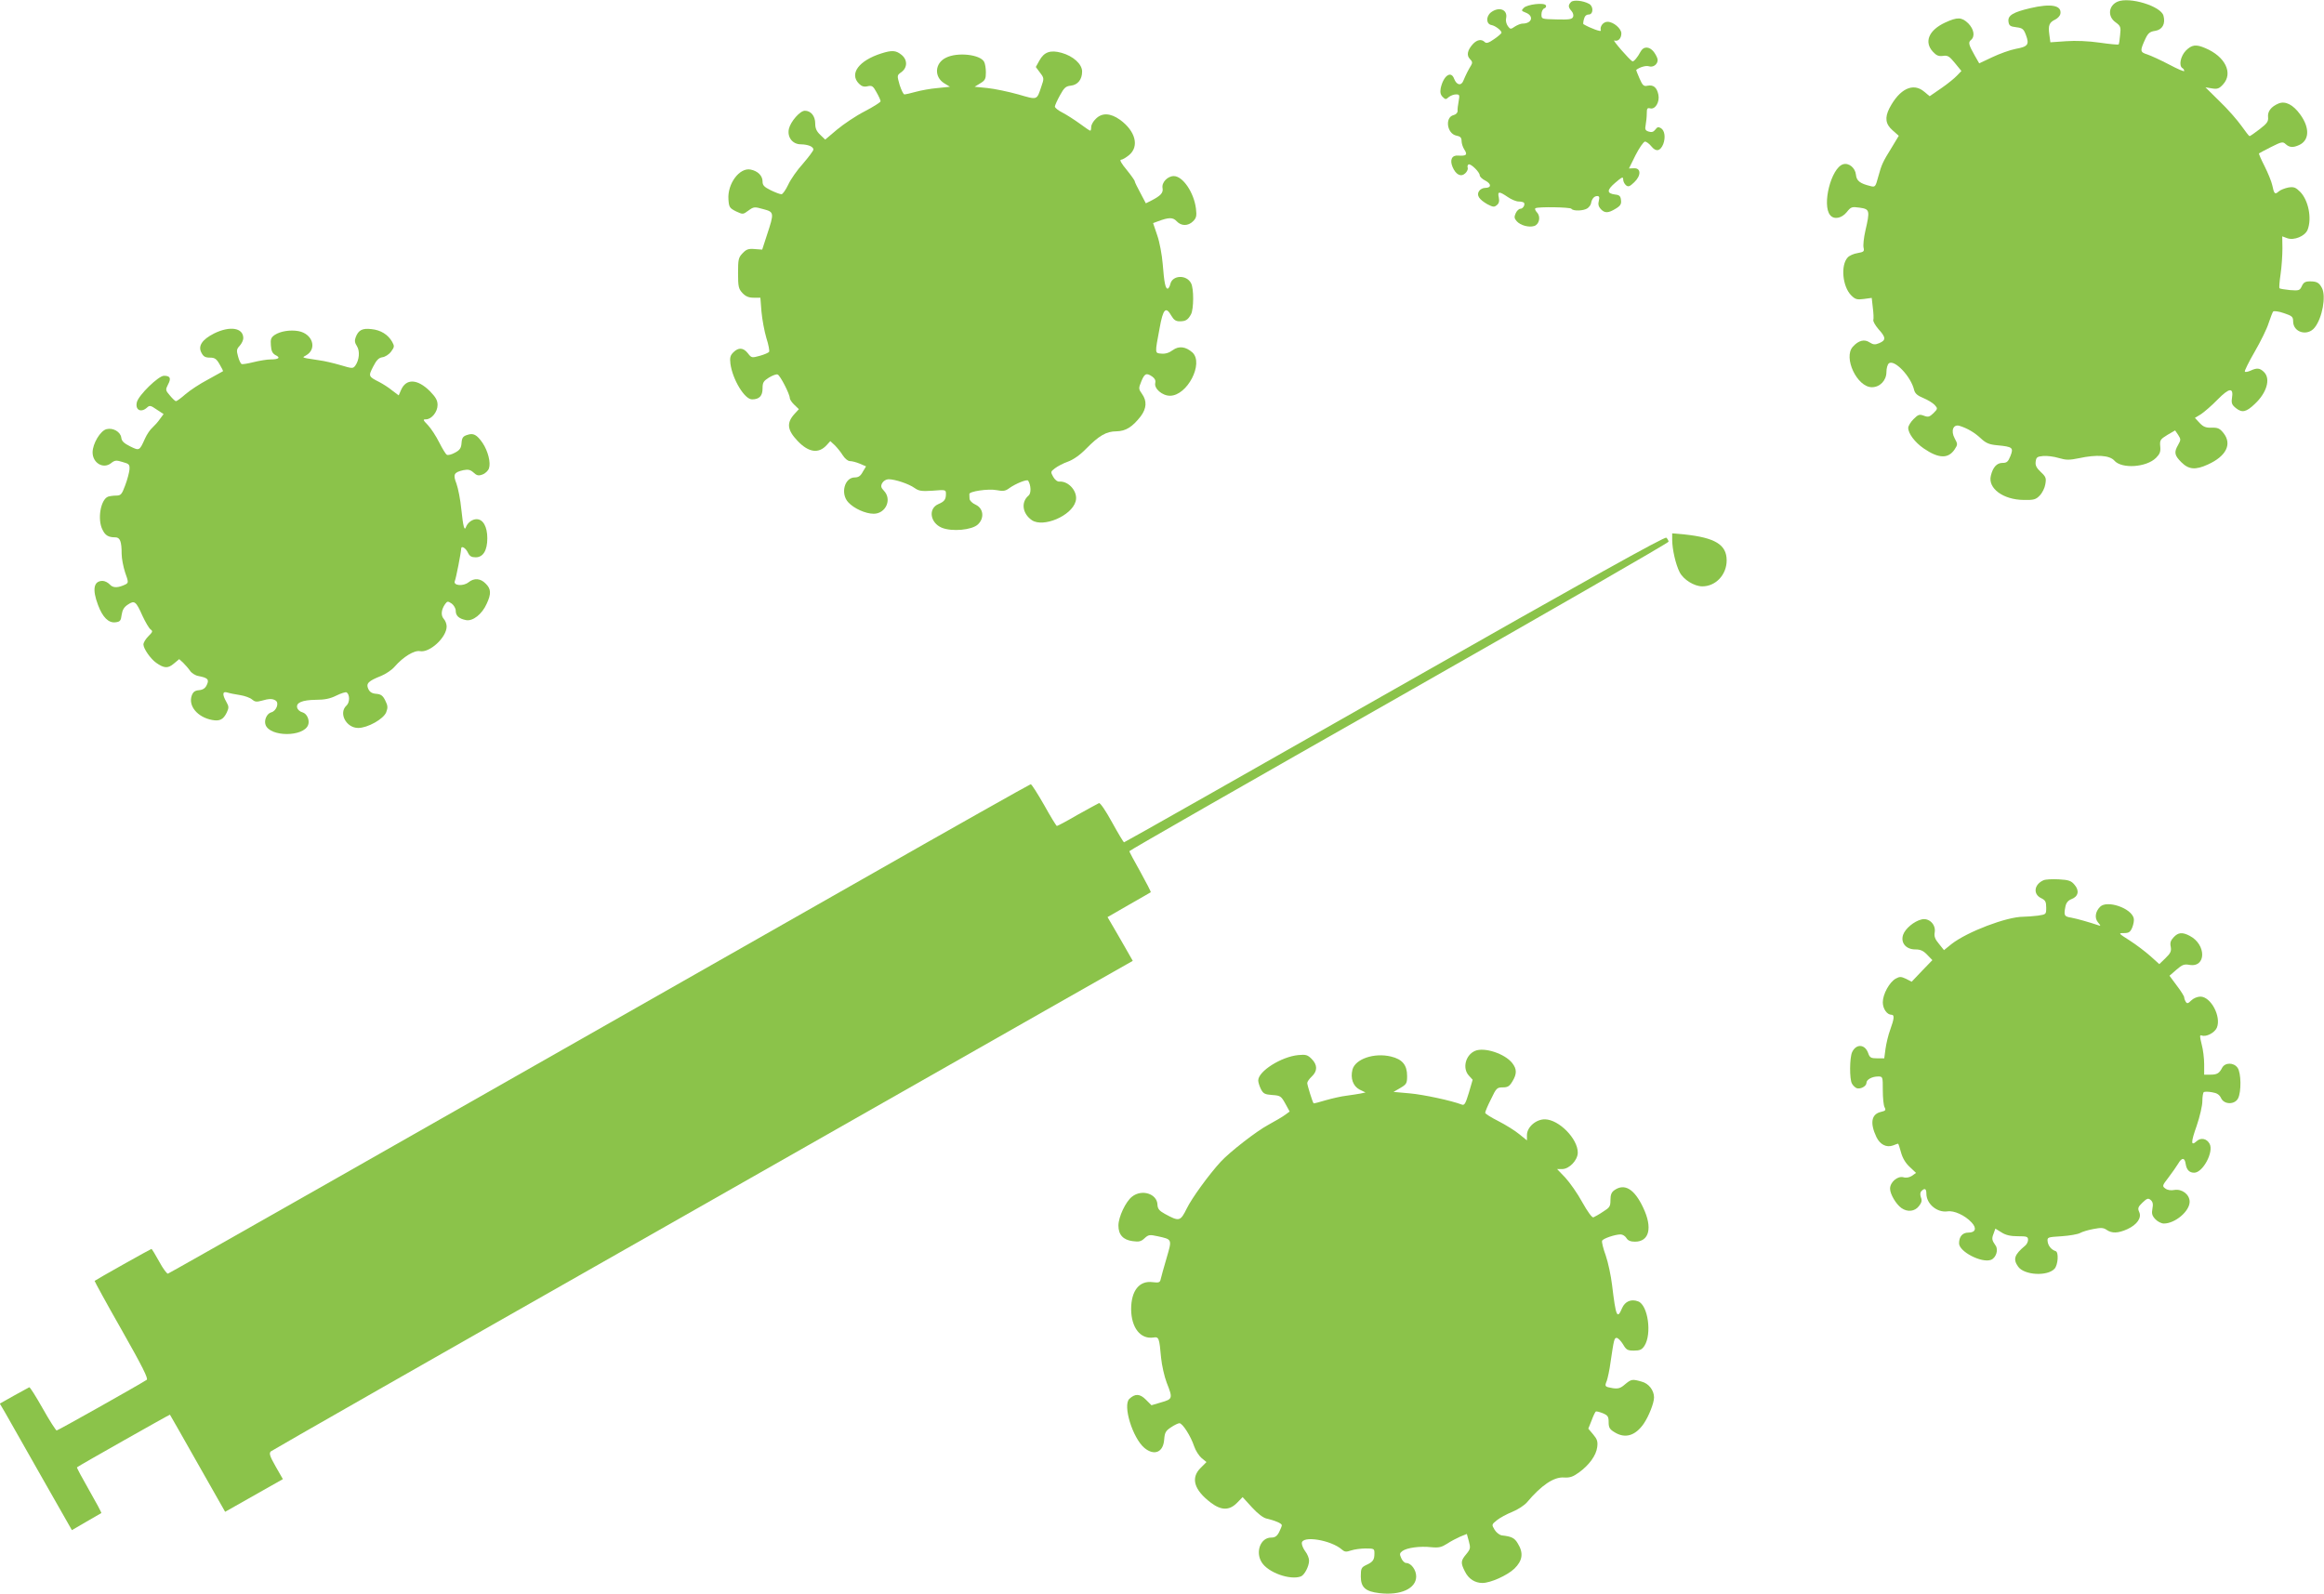 <?xml version="1.0" standalone="no"?>
<!DOCTYPE svg PUBLIC "-//W3C//DTD SVG 20010904//EN"
 "http://www.w3.org/TR/2001/REC-SVG-20010904/DTD/svg10.dtd">
<svg version="1.0" xmlns="http://www.w3.org/2000/svg"
 width="1280pt" height="878pt" viewBox="0 0 1280 878"
 preserveAspectRatio="xMidYMid meet">
<g transform="translate(0,878) scale(0.1,-0.1)"
fill="#8bc34a" stroke="none">
<path d="M8653 8769 c-17 -17 -16 -29 2 -49 9 -10 13 -24 9 -33 -5 -13 -21
-16 -90 -14 -84 2 -84 2 -84 28 0 15 7 30 16 33 8 3 12 11 8 17 -10 16 -102 5
-121 -14 -15 -15 -14 -17 9 -26 48 -18 37 -61 -17 -61 -8 0 -27 -7 -41 -16
-23 -16 -26 -16 -39 2 -8 11 -13 29 -10 42 11 49 -38 68 -83 34 -29 -23 -27
-65 3 -70 21 -4 55 -30 55 -42 0 -4 -18 -20 -40 -35 -31 -22 -44 -25 -52 -17
-18 18 -42 14 -65 -10 -31 -34 -37 -63 -17 -83 13 -13 15 -21 7 -34 -16 -26
-30 -54 -42 -83 -12 -33 -38 -28 -52 8 -17 47 -59 17 -74 -52 -4 -23 -1 -36
11 -48 15 -15 18 -15 33 -1 10 8 28 15 40 15 20 0 21 -3 15 -37 -4 -21 -7 -45
-6 -55 0 -9 -9 -19 -22 -22 -49 -12 -37 -102 15 -113 22 -4 29 -11 29 -30 0
-13 7 -35 16 -48 18 -28 10 -35 -35 -32 -34 3 -47 -23 -31 -62 18 -43 46 -58
70 -36 10 9 16 23 14 30 -3 7 -1 16 4 19 12 7 62 -42 62 -60 0 -7 14 -21 31
-29 34 -18 34 -40 -1 -40 -13 0 -28 -8 -34 -18 -15 -23 1 -46 46 -72 31 -16
38 -17 52 -5 12 9 15 22 11 42 -8 35 2 35 49 3 20 -14 47 -25 60 -25 12 0 25
-3 29 -6 9 -10 -4 -34 -19 -34 -8 0 -20 -11 -26 -25 -9 -20 -8 -28 6 -44 21
-23 67 -35 96 -26 28 9 37 51 16 74 -10 11 -14 21 -9 24 16 9 192 6 198 -3 9
-14 68 -12 89 3 9 7 18 19 19 27 4 24 17 40 34 40 11 0 14 -6 9 -26 -5 -18 -2
-32 10 -45 22 -24 41 -24 82 1 27 16 33 26 30 48 -2 21 -9 28 -30 30 -49 6
-50 24 -2 65 37 32 44 35 44 19 0 -11 7 -25 15 -32 13 -11 21 -8 46 16 39 37
38 80 -3 77 l-26 -1 36 73 c21 41 44 74 52 75 8 0 24 -12 36 -27 25 -31 49
-26 65 14 13 36 8 74 -13 87 -14 8 -20 7 -31 -8 -10 -13 -20 -16 -36 -11 -19
6 -22 12 -17 37 3 17 6 45 6 63 0 28 3 32 19 28 28 -7 53 35 45 75 -8 40 -27
56 -59 50 -22 -5 -28 1 -45 40 -11 25 -19 46 -18 47 19 15 53 25 69 20 24 -8
49 10 49 35 0 9 -10 29 -21 44 -25 32 -58 32 -74 0 -15 -29 -37 -55 -44 -52
-16 8 -114 121 -100 115 21 -7 39 11 39 39 0 27 -44 64 -76 64 -24 0 -44 -26
-37 -48 4 -10 -59 13 -96 35 -2 1 -1 14 3 28 4 16 13 25 26 25 26 0 28 45 2
59 -33 18 -86 23 -99 10z"/>
<path d="M11663 8771 c-50 -22 -56 -81 -12 -113 29 -21 31 -27 26 -71 -2 -26
-6 -49 -8 -52 -3 -2 -50 2 -104 10 -62 9 -133 12 -186 8 l-86 -6 -6 44 c-7 50
0 66 34 82 13 7 25 20 27 30 9 48 -51 59 -166 32 -94 -22 -124 -40 -120 -73 3
-23 9 -28 43 -32 34 -4 41 -10 53 -42 20 -53 12 -65 -55 -77 -32 -6 -90 -27
-130 -46 l-72 -34 -24 42 c-34 60 -38 74 -21 87 23 20 16 59 -15 91 -36 35
-60 36 -127 5 -91 -42 -118 -107 -68 -161 19 -21 32 -26 55 -23 26 4 35 -1 66
-39 l36 -44 -24 -25 c-13 -14 -52 -46 -87 -70 l-64 -44 -30 25 c-61 52 -136
16 -192 -92 -26 -52 -21 -87 18 -121 l34 -30 -38 -63 c-52 -84 -56 -94 -75
-162 -15 -56 -17 -59 -43 -52 -58 14 -77 29 -80 63 -4 38 -40 67 -71 57 -66
-21 -117 -225 -71 -280 21 -26 63 -18 91 16 24 30 28 31 72 25 55 -8 57 -15
31 -127 -9 -39 -13 -81 -10 -93 5 -21 1 -24 -32 -30 -21 -3 -47 -14 -56 -25
-39 -43 -28 -160 20 -208 22 -22 32 -25 69 -20 l44 6 6 -54 c4 -29 5 -60 3
-67 -3 -7 10 -30 28 -51 42 -46 42 -61 5 -77 -24 -10 -33 -9 -54 4 -28 19 -61
11 -92 -24 -54 -59 23 -223 105 -223 44 0 80 37 80 84 0 20 6 41 13 47 30 25
123 -72 140 -148 5 -18 19 -30 51 -43 24 -10 52 -27 62 -38 17 -19 17 -21 -7
-45 -22 -21 -29 -23 -53 -14 -24 9 -31 7 -57 -19 -16 -16 -29 -38 -29 -48 0
-31 37 -80 85 -113 83 -57 136 -58 171 -5 17 26 17 29 0 60 -23 42 -8 80 27
69 42 -13 82 -36 117 -69 28 -26 46 -34 92 -38 83 -8 89 -13 71 -59 -13 -32
-20 -38 -44 -38 -31 0 -53 -24 -64 -71 -17 -69 68 -132 181 -133 55 -1 67 2
88 24 14 14 28 42 31 62 6 34 4 41 -25 68 -23 22 -31 36 -28 57 3 24 8 28 41
31 21 2 60 -3 86 -11 41 -12 58 -12 112 -1 97 21 168 16 194 -13 40 -47 177
-38 230 15 21 21 26 34 23 63 -3 34 0 39 39 63 l43 25 17 -25 c15 -24 15 -27
0 -54 -24 -41 -21 -58 17 -96 41 -41 78 -44 146 -13 102 46 135 113 86 174
-20 25 -31 30 -64 29 -32 -1 -46 4 -67 26 l-26 28 33 20 c18 12 60 48 92 81
65 66 89 68 79 7 -4 -27 0 -37 23 -55 33 -26 56 -21 102 23 67 62 89 139 52
176 -23 23 -39 25 -75 8 -14 -6 -28 -9 -31 -5 -3 3 21 52 54 109 33 57 68 128
77 158 10 30 21 59 25 64 5 4 31 1 59 -9 45 -15 51 -20 51 -45 0 -62 80 -84
119 -34 42 53 63 172 40 217 -16 30 -28 37 -67 37 -25 0 -35 -6 -44 -26 -11
-24 -16 -26 -65 -22 -29 3 -55 7 -58 10 -3 3 0 38 6 79 6 41 10 104 10 141
l-1 66 27 -10 c38 -14 99 11 113 47 24 63 4 162 -41 208 -25 25 -35 29 -66 24
-19 -4 -43 -13 -53 -22 -20 -18 -25 -14 -35 35 -4 19 -23 66 -42 104 -19 37
-33 69 -31 71 2 2 31 17 66 35 58 29 65 31 81 16 21 -19 41 -20 74 -5 57 26
59 95 7 167 -40 56 -83 77 -120 62 -41 -17 -62 -44 -58 -76 2 -23 -5 -34 -47
-66 -27 -21 -52 -38 -55 -38 -3 0 -23 26 -45 57 -22 31 -75 92 -119 134 l-79
78 36 -6 c30 -5 40 -1 61 22 57 62 12 154 -98 200 -51 22 -74 19 -107 -14 -29
-30 -40 -83 -19 -96 6 -3 10 -10 10 -16 0 -5 -37 11 -82 35 -46 24 -100 49
-121 56 -41 13 -42 19 -9 90 14 28 24 36 52 40 39 6 58 38 46 83 -13 53 -187
106 -253 78z"/>
<path d="M4855 8486 c-124 -39 -179 -112 -124 -167 15 -15 28 -19 48 -14 24 5
30 1 49 -34 12 -21 22 -43 22 -49 0 -5 -39 -30 -87 -55 -49 -25 -117 -71 -153
-101 l-65 -55 -27 26 c-21 20 -28 36 -28 63 0 41 -24 70 -57 70 -27 0 -79 -60
-88 -100 -10 -46 20 -85 66 -85 41 -1 69 -13 69 -29 0 -6 -26 -41 -57 -77 -32
-35 -69 -88 -82 -117 -14 -29 -30 -52 -37 -52 -8 0 -34 10 -59 22 -36 18 -45
27 -45 48 0 32 -26 58 -66 66 -61 12 -128 -78 -122 -164 3 -43 6 -48 41 -66
39 -18 39 -18 69 4 29 21 33 22 82 8 60 -16 61 -19 20 -143 l-26 -80 -41 3
c-35 3 -46 -1 -67 -23 -23 -24 -25 -35 -25 -110 0 -74 3 -86 24 -109 18 -19
35 -26 62 -26 l37 0 6 -77 c4 -43 16 -108 27 -145 12 -37 18 -71 15 -76 -3 -5
-26 -15 -51 -22 -44 -12 -46 -12 -66 14 -25 32 -52 33 -80 5 -17 -17 -20 -29
-16 -63 12 -87 78 -196 119 -196 40 0 58 19 58 60 0 33 5 41 35 60 20 12 41
20 48 17 14 -5 67 -108 67 -130 0 -7 11 -24 25 -37 l25 -24 -23 -25 c-46 -50
-42 -89 16 -150 61 -64 116 -72 161 -22 l19 21 24 -22 c13 -13 33 -37 44 -55
12 -19 29 -33 40 -33 11 0 35 -6 54 -14 l35 -15 -18 -30 c-12 -23 -24 -31 -44
-31 -57 0 -80 -90 -36 -137 31 -34 95 -63 140 -63 66 0 102 78 57 126 -17 18
-19 26 -10 43 7 12 22 21 35 21 35 0 111 -25 143 -48 24 -17 39 -19 101 -15
71 6 72 5 72 -18 0 -31 -9 -42 -42 -56 -57 -25 -45 -103 19 -130 56 -23 166
-13 199 18 37 35 31 89 -13 109 -18 8 -33 23 -33 33 0 9 -1 20 -1 25 -3 15
104 31 150 22 36 -7 49 -5 70 11 35 25 99 51 104 41 16 -26 17 -70 2 -82 -43
-36 -34 -100 19 -136 63 -41 217 24 240 103 16 51 -36 114 -89 110 -11 -1 -25
10 -34 26 -15 27 -15 29 9 47 14 11 46 28 72 37 30 11 67 37 100 71 71 72 111
96 167 96 52 1 88 24 134 83 32 43 35 84 7 123 -19 27 -20 30 -4 69 18 44 28
49 61 26 14 -10 19 -22 16 -34 -8 -31 38 -71 81 -71 95 0 187 178 124 238 -37
33 -75 38 -109 13 -20 -15 -41 -21 -62 -19 -37 3 -37 -2 -10 141 19 106 34
122 65 67 13 -22 24 -30 45 -30 34 0 46 8 63 39 15 29 16 142 0 171 -25 48
-102 45 -114 -4 -3 -14 -10 -26 -15 -26 -12 0 -19 32 -27 135 -4 50 -17 121
-30 158 l-23 68 27 10 c59 22 82 23 103 0 25 -27 63 -27 90 0 18 18 21 29 16
70 -11 88 -72 179 -122 179 -34 0 -68 -35 -62 -66 5 -26 -10 -42 -60 -68 l-32
-16 -30 57 c-17 31 -31 60 -31 64 0 5 -20 33 -45 64 -28 33 -40 55 -31 55 8 0
28 12 45 26 57 48 35 132 -50 194 -53 38 -100 40 -134 5 -14 -13 -25 -33 -25
-45 0 -11 -2 -20 -5 -20 -3 0 -29 17 -58 39 -29 21 -71 48 -94 60 -24 12 -43
27 -43 34 0 6 13 35 28 62 23 42 32 50 59 53 39 4 63 34 63 78 0 41 -49 85
-113 103 -61 17 -96 5 -122 -42 l-20 -36 23 -31 c23 -30 23 -32 7 -78 -25 -75
-20 -73 -127 -42 -54 15 -130 31 -169 35 l-71 7 31 19 c27 16 31 25 31 60 0
22 -4 49 -10 59 -22 40 -147 54 -210 22 -62 -30 -66 -106 -9 -141 l31 -19 -68
-7 c-38 -3 -92 -13 -121 -21 -28 -8 -56 -14 -62 -14 -5 0 -17 24 -26 52 -15
53 -15 53 10 71 34 25 34 69 -1 96 -30 24 -52 25 -109 7z"/>
<path d="M1179 6943 c-67 -34 -90 -70 -69 -107 10 -20 21 -26 46 -26 26 0 36
-6 53 -36 12 -20 21 -38 19 -39 -2 -1 -39 -22 -83 -46 -44 -23 -100 -60 -124
-81 -24 -21 -47 -38 -52 -38 -4 0 -19 14 -33 31 -25 29 -25 32 -11 60 19 35
13 49 -22 49 -30 0 -139 -106 -149 -145 -11 -43 22 -61 56 -30 14 13 20 12 53
-11 l38 -25 -20 -27 c-10 -15 -29 -36 -41 -47 -13 -11 -31 -38 -41 -60 -31
-69 -31 -69 -82 -44 -34 17 -47 29 -49 48 -4 32 -45 56 -81 47 -34 -8 -77 -80
-77 -128 0 -58 58 -93 101 -60 21 17 29 18 64 7 37 -10 40 -14 38 -43 -2 -17
-12 -56 -24 -87 -18 -49 -24 -55 -49 -55 -16 0 -36 -3 -45 -6 -41 -16 -60
-126 -30 -183 15 -31 33 -41 70 -41 26 0 35 -22 35 -91 0 -25 9 -71 19 -102
19 -53 19 -57 3 -66 -41 -20 -69 -21 -87 -1 -10 11 -28 20 -40 20 -49 0 -58
-46 -25 -133 25 -67 58 -100 96 -95 25 3 30 8 34 41 4 27 13 43 35 57 36 24
44 18 80 -63 16 -34 35 -67 44 -74 14 -10 12 -14 -12 -38 -15 -15 -27 -35 -27
-45 0 -23 39 -79 70 -101 44 -31 65 -32 97 -5 l30 25 22 -20 c11 -11 28 -30
37 -43 8 -13 29 -27 47 -30 52 -10 60 -19 46 -49 -8 -18 -21 -27 -43 -29 -23
-2 -33 -10 -40 -30 -20 -57 32 -119 112 -134 42 -8 62 2 81 41 12 26 12 33 -2
58 -24 42 -22 61 6 52 12 -4 43 -10 69 -14 26 -4 56 -15 66 -24 15 -13 25 -15
53 -7 41 12 60 12 77 1 21 -13 4 -58 -24 -65 -25 -7 -41 -44 -31 -70 26 -66
208 -66 234 0 10 26 -6 63 -31 70 -13 3 -26 14 -29 25 -8 28 27 43 103 44 47
0 78 6 112 23 26 13 52 21 57 18 18 -12 18 -55 0 -72 -46 -41 -3 -124 64 -124
52 0 139 49 154 86 10 26 9 37 -5 65 -13 27 -24 35 -50 37 -24 2 -36 10 -44
28 -13 29 1 43 72 71 24 10 58 32 74 51 47 54 108 91 139 85 54 -10 147 76
147 136 0 14 -7 32 -16 42 -17 19 -14 51 8 82 12 16 15 16 36 2 12 -9 22 -27
22 -39 0 -28 17 -44 57 -52 37 -7 88 32 114 91 25 54 24 81 -6 110 -29 30 -64
32 -95 7 -29 -23 -85 -18 -75 7 7 16 34 156 35 178 0 20 26 4 38 -23 9 -18 19
-24 42 -24 41 0 64 38 64 105 0 63 -23 105 -59 105 -24 0 -49 -19 -58 -42 -9
-26 -16 0 -26 95 -5 54 -18 118 -27 143 -20 51 -14 62 38 74 26 5 38 3 56 -13
18 -17 28 -19 49 -11 15 5 32 21 36 34 11 31 -5 95 -35 140 -32 46 -51 56 -85
44 -23 -7 -29 -16 -31 -45 -2 -28 -10 -39 -37 -53 -18 -10 -38 -15 -44 -11 -6
3 -25 34 -42 68 -17 34 -45 77 -62 95 -28 29 -29 32 -11 32 31 0 64 41 64 79
0 26 -10 43 -43 77 -68 67 -130 70 -158 6 l-13 -30 -36 27 c-19 16 -51 36 -70
46 -61 31 -62 32 -35 85 19 37 31 49 51 52 15 2 36 15 48 31 19 26 19 30 6 54
-23 40 -63 65 -114 70 -50 6 -72 -5 -87 -45 -7 -18 -5 -31 7 -49 17 -27 13
-76 -9 -107 -13 -17 -16 -17 -83 3 -38 11 -89 23 -114 26 -25 4 -56 9 -70 11
-24 5 -24 6 -5 16 63 35 38 119 -41 134 -45 8 -99 0 -131 -21 -20 -14 -24 -23
-21 -58 2 -31 9 -44 25 -53 30 -14 19 -24 -27 -24 -19 0 -62 -7 -94 -15 -32
-8 -62 -13 -66 -10 -5 3 -14 22 -19 42 -9 32 -8 40 9 58 11 12 20 31 20 42 0
58 -74 69 -161 26z"/>
<path d="M9210 5807 c0 -52 19 -136 41 -179 21 -41 80 -78 125 -78 74 0 134
64 134 143 0 87 -64 125 -232 143 l-68 6 0 -35z"/>
<path d="M7681 4984 c-816 -464 -1486 -844 -1490 -844 -3 0 -33 50 -66 110
-35 64 -65 108 -72 106 -6 -3 -60 -32 -119 -65 -58 -34 -109 -61 -113 -61 -3
0 -35 52 -70 115 -36 63 -69 115 -74 115 -4 0 -434 -242 -955 -539 -2603
-1481 -3787 -2154 -3797 -2157 -5 -2 -27 27 -48 66 -21 38 -40 70 -43 70 -4 0
-305 -169 -313 -176 -1 -1 65 -123 149 -270 115 -203 148 -269 138 -275 -48
-31 -489 -279 -496 -279 -4 0 -39 54 -76 120 -38 67 -71 120 -75 118 -4 -2
-41 -23 -84 -46 l-78 -44 30 -51 c16 -29 105 -186 198 -349 l169 -297 79 46
c44 25 81 47 83 48 2 2 -28 58 -67 126 -39 68 -69 124 -67 126 5 6 511 292
512 290 1 -1 70 -122 153 -269 l151 -266 159 90 159 90 -40 70 c-33 58 -37 73
-26 83 7 6 911 522 2008 1145 1097 624 2162 1229 2367 1346 l372 211 -45 79
c-25 43 -56 98 -70 121 l-24 41 118 68 c64 36 118 68 120 69 2 2 -24 52 -57
112 -34 60 -61 111 -61 114 0 4 668 386 1485 850 816 464 1485 849 1485 855 0
6 -6 16 -12 22 -10 7 -422 -223 -1497 -834z"/>
<path d="M11255 3931 c-52 -23 -59 -77 -12 -99 22 -11 27 -19 27 -51 0 -38 0
-38 -46 -45 -26 -3 -62 -6 -80 -6 -92 0 -309 -83 -395 -150 l-42 -34 -28 35
c-22 26 -27 41 -23 64 7 42 -32 81 -73 70 -41 -10 -89 -50 -101 -84 -15 -44
15 -81 67 -81 28 0 44 -7 65 -29 l29 -30 -57 -59 -57 -60 -31 16 c-28 13 -35
13 -57 1 -35 -20 -71 -86 -71 -130 0 -36 23 -69 48 -69 17 0 15 -21 -7 -82
-11 -29 -22 -77 -26 -105 l-7 -53 -39 0 c-35 0 -41 4 -50 30 -18 49 -66 51
-88 4 -14 -30 -15 -149 -1 -173 5 -10 17 -21 25 -25 21 -8 55 10 55 29 0 18
31 35 64 35 26 0 26 -1 26 -76 0 -41 4 -84 10 -94 8 -16 5 -19 -20 -25 -53
-12 -62 -61 -25 -139 20 -41 55 -59 91 -46 14 6 27 10 28 10 2 0 9 -21 16 -47
8 -31 25 -60 48 -81 l35 -33 -22 -16 c-14 -9 -32 -13 -48 -8 -32 8 -73 -27
-73 -63 0 -30 33 -86 63 -107 33 -23 73 -19 96 11 15 19 18 31 11 48 -5 15 -5
27 3 35 18 18 27 13 27 -14 0 -57 59 -106 116 -98 36 6 97 -22 133 -61 30 -32
22 -56 -18 -56 -32 0 -51 -22 -51 -59 0 -46 124 -110 176 -91 28 11 42 56 25
79 -20 29 -22 37 -11 65 l10 28 34 -21 c23 -15 50 -21 90 -21 49 0 56 -2 56
-20 0 -10 -7 -25 -16 -32 -59 -49 -68 -74 -39 -115 33 -48 162 -55 201 -12 19
21 24 91 6 97 -23 7 -41 29 -44 52 -3 25 -1 25 77 30 44 3 90 11 102 18 12 7
46 17 74 22 41 8 55 7 72 -5 29 -20 63 -19 114 4 54 25 80 63 65 95 -9 20 -6
28 18 51 25 24 32 26 45 15 12 -10 15 -23 10 -48 -5 -27 -2 -39 16 -58 12 -13
33 -24 47 -24 62 0 142 68 142 120 0 40 -42 72 -84 65 -19 -4 -38 -1 -50 8
-18 13 -17 16 17 60 20 26 44 61 54 77 20 35 36 34 41 -1 5 -33 20 -49 47 -49
48 0 109 115 85 159 -15 29 -48 36 -71 15 -33 -30 -33 -8 0 85 17 50 31 110
31 135 0 25 4 47 8 50 5 3 25 3 46 -1 26 -4 40 -13 49 -32 17 -37 76 -37 94
-1 18 36 17 140 -3 168 -21 30 -69 30 -85 0 -16 -31 -28 -38 -66 -38 l-33 0 0
58 c0 32 -6 81 -14 110 -11 44 -11 52 0 48 25 -10 72 15 84 43 25 61 -33 171
-91 171 -16 0 -38 -9 -50 -21 -17 -17 -23 -19 -30 -8 -5 8 -9 19 -9 25 0 6
-18 35 -41 65 l-40 54 38 33 c32 28 43 32 71 27 94 -17 95 112 2 160 -40 21
-63 19 -88 -8 -17 -18 -21 -31 -16 -53 4 -24 -1 -35 -29 -62 l-34 -33 -49 44
c-27 24 -78 63 -114 86 -63 40 -64 41 -32 41 27 0 35 5 46 31 7 18 11 40 8 51
-14 56 -147 101 -185 63 -27 -27 -32 -63 -11 -87 14 -16 15 -20 4 -16 -53 18
-120 37 -152 43 -39 6 -42 12 -32 62 4 20 15 33 33 40 38 14 45 47 17 79 -18
22 -32 27 -86 30 -36 2 -74 0 -85 -5z"/>
<path d="M8124 2991 c-53 -23 -71 -97 -33 -137 l20 -22 -21 -72 c-18 -59 -24
-70 -38 -65 -57 22 -210 55 -287 62 l-90 8 38 22 c34 20 37 26 37 66 0 60 -26
92 -89 107 -92 22 -196 -13 -212 -72 -12 -48 3 -91 39 -110 l33 -16 -28 -6
c-15 -3 -50 -8 -78 -12 -27 -3 -79 -15 -114 -25 -35 -11 -65 -18 -66 -17 -6 7
-35 100 -35 112 0 7 11 23 25 36 32 30 32 64 -1 97 -22 22 -32 25 -73 21 -94
-9 -221 -89 -221 -140 0 -10 7 -32 15 -48 13 -25 22 -29 62 -32 45 -3 49 -6
72 -47 l24 -44 -23 -17 c-13 -10 -55 -35 -94 -56 -67 -36 -212 -149 -263 -204
-65 -71 -158 -199 -186 -256 -36 -73 -42 -74 -121 -31 -31 17 -40 28 -41 51
-2 60 -86 87 -140 44 -35 -27 -75 -112 -75 -159 0 -51 26 -79 78 -86 35 -5 47
-2 66 16 21 19 27 21 72 11 81 -18 80 -15 49 -121 -15 -52 -30 -104 -32 -115
-4 -19 -10 -21 -44 -17 -74 10 -119 -47 -119 -149 1 -102 51 -166 122 -156 31
5 33 -1 43 -112 4 -41 18 -103 31 -137 34 -86 33 -90 -30 -108 l-54 -16 -31
31 c-33 33 -59 34 -91 4 -37 -36 18 -215 83 -270 54 -45 104 -25 109 46 3 38
8 48 37 67 19 13 40 23 47 23 17 0 62 -70 81 -127 8 -24 27 -53 41 -65 l27
-22 -32 -32 c-56 -55 -37 -121 55 -191 58 -44 102 -45 145 -2 l31 32 51 -56
c31 -34 62 -58 80 -62 48 -11 85 -27 85 -37 0 -5 -7 -22 -15 -38 -12 -23 -23
-30 -44 -30 -58 0 -88 -79 -52 -136 35 -57 157 -100 216 -78 20 8 45 56 45 87
0 13 -9 36 -20 50 -11 14 -20 35 -20 46 0 44 162 18 222 -36 14 -12 23 -13 49
-4 18 6 54 11 80 11 47 0 49 -1 49 -27 0 -36 -8 -47 -45 -64 -27 -13 -30 -19
-30 -63 0 -60 25 -83 102 -92 117 -14 203 25 203 92 0 36 -28 74 -55 74 -9 0
-21 12 -27 26 -10 22 -10 28 6 40 25 18 96 28 159 21 42 -4 57 0 87 19 19 13
52 30 72 39 l37 15 11 -40 c10 -37 9 -43 -14 -71 -31 -37 -32 -48 -7 -97 20
-40 55 -62 96 -62 44 0 136 41 176 79 45 44 51 86 19 138 -18 31 -34 39 -88
45 -13 2 -31 16 -40 31 -17 28 -17 29 13 53 16 13 55 34 85 46 30 12 66 36 80
52 79 94 148 141 204 137 33 -2 50 4 83 28 56 41 94 93 100 139 4 31 0 44 -22
70 l-27 32 18 45 c9 25 20 47 23 49 3 3 21 -2 39 -9 28 -12 32 -19 32 -50 0
-29 6 -39 33 -55 58 -36 114 -19 160 47 28 41 57 114 57 145 0 39 -29 77 -68
87 -52 15 -57 14 -92 -15 -25 -22 -38 -25 -67 -21 -45 8 -46 9 -33 41 5 15 15
60 20 99 19 129 21 137 34 137 8 0 23 -16 35 -35 18 -31 25 -35 60 -35 33 0
44 5 58 26 42 65 20 224 -34 245 -39 15 -73 0 -89 -37 -27 -64 -34 -48 -55
126 -6 52 -22 126 -35 164 -14 38 -23 75 -20 81 4 12 71 35 102 35 11 0 25 -9
32 -20 8 -14 23 -20 47 -20 79 0 98 77 45 188 -48 102 -102 135 -158 96 -16
-11 -22 -25 -22 -54 0 -36 -4 -42 -41 -65 -22 -15 -46 -28 -53 -31 -7 -3 -32
31 -61 83 -26 48 -69 109 -94 136 l-45 47 28 0 c39 0 86 49 86 91 0 76 -103
181 -180 183 -50 1 -100 -43 -100 -87 l0 -29 -42 34 c-24 20 -76 52 -115 72
-40 20 -73 41 -73 46 0 6 14 40 32 75 29 61 33 65 65 65 27 0 37 6 53 33 25
41 25 68 -1 101 -41 52 -154 89 -205 67z"/>
</g>
</svg>
